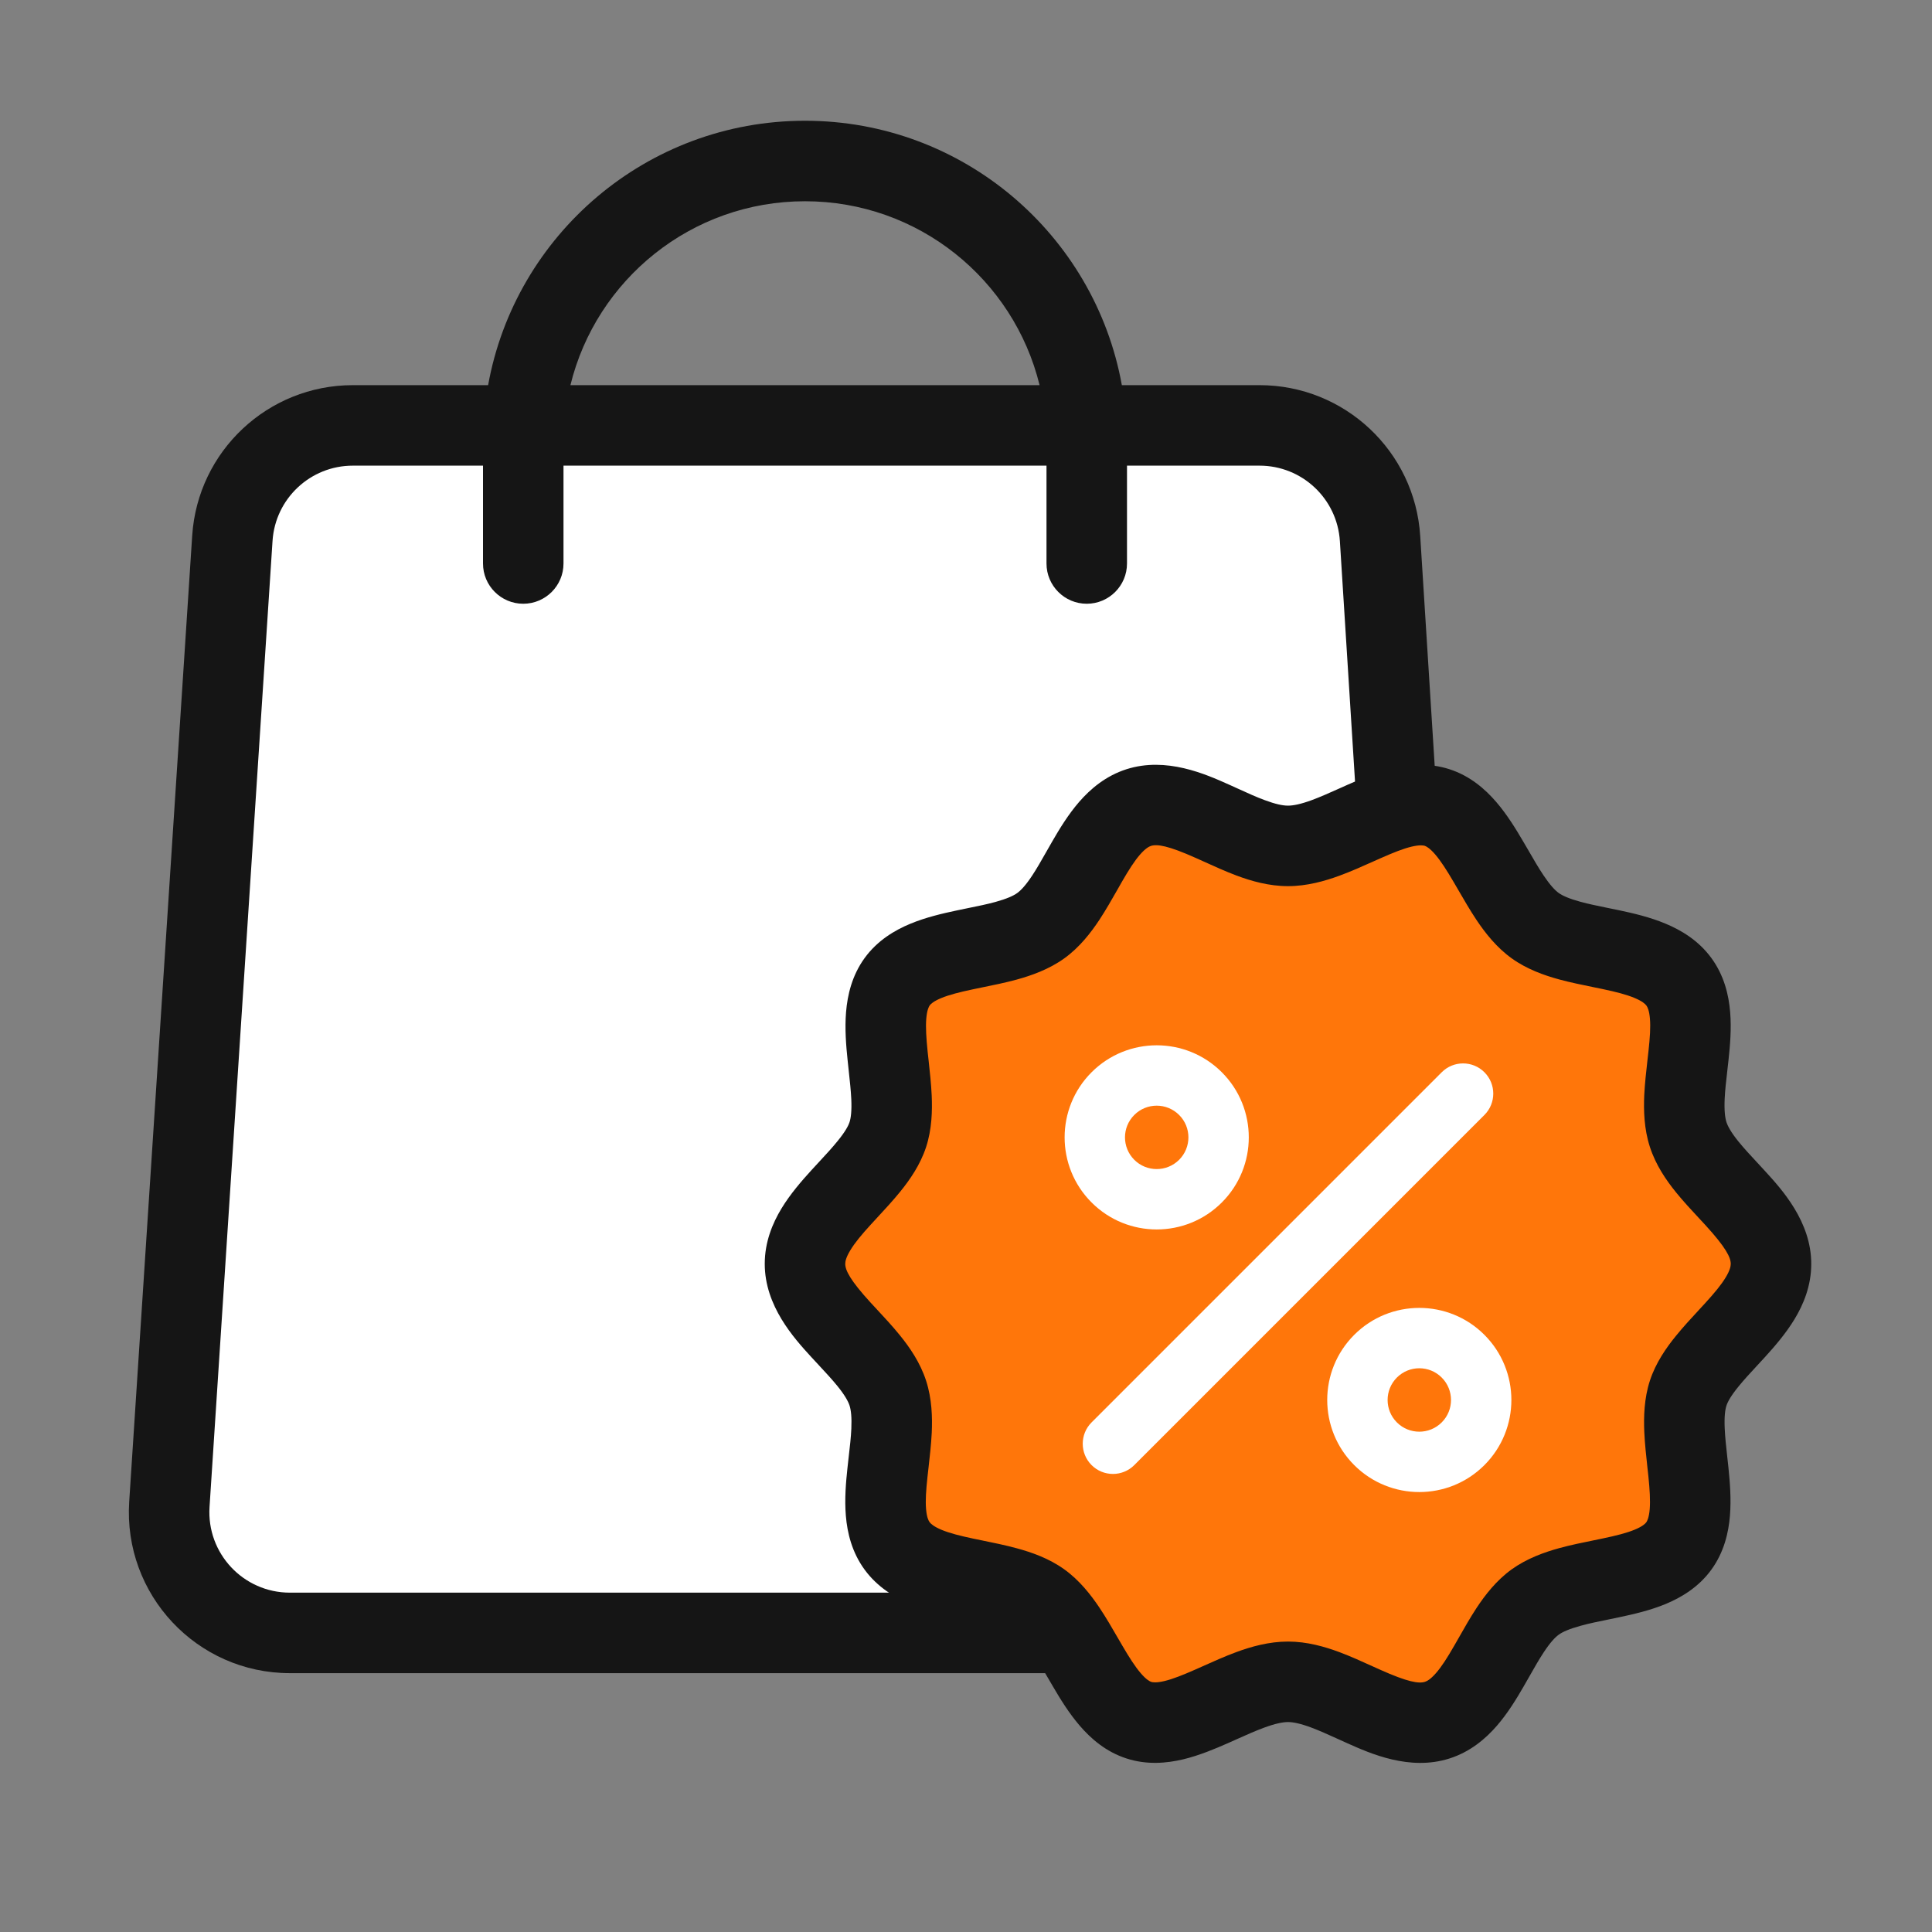 <svg width="48" height="48" viewBox="0 0 48 48" fill="none" xmlns="http://www.w3.org/2000/svg">
<rect x="0" y="0" width="48" height="48" fill="#808080" stroke="none"/>
<path d="M5.773 13.374C5.875 11.796 7.185 10.569 8.766 10.569L31.293 10.569C32.877 10.569 34.188 11.8 34.288 13.381L35.799 37.381C35.908 39.108 34.536 40.569 32.805 40.569L7.202 40.569C5.468 40.569 4.095 39.104 4.208 37.374L5.773 13.374Z" fill="white"/>
<path fill-rule="evenodd" clip-rule="evenodd" d="M14.172 9.569C14.813 6.946 17.179 5 20 5C22.821 5 25.187 6.946 25.828 9.569L14.172 9.569ZM12 11.569V14C12 14.552 12.448 15 13 15C13.552 15 14 14.552 14 14V11.569L26 11.569V14C26 14.552 26.448 15 27 15C27.552 15 28 14.552 28 14V11.569L31.293 11.569C32.349 11.569 33.223 12.39 33.289 13.444L34.801 37.444C34.874 38.595 33.959 39.569 32.805 39.569L7.202 39.569C6.046 39.569 5.131 38.593 5.206 37.439L6.771 13.439C6.839 12.387 7.712 11.569 8.766 11.569L12 11.569ZM12.127 9.569C12.802 5.834 16.07 3 20 3C23.93 3 27.198 5.834 27.872 9.569L31.293 9.569C33.405 9.569 35.153 11.211 35.285 13.318L36.797 37.318C36.942 39.621 35.113 41.569 32.805 41.569L7.202 41.569C4.89 41.569 3.06 39.616 3.21 37.309L4.775 13.309C4.912 11.206 6.658 9.569 8.766 9.569L12.127 9.569Z" fill="#151515"/>
<path d="M44 31.4C44 32.607 42.298 33.522 41.942 34.613C41.586 35.704 42.391 37.472 41.71 38.41C41.029 39.348 39.095 39.117 38.143 39.801C37.191 40.485 36.843 42.376 35.706 42.737C34.569 43.099 33.207 41.784 32 41.784C30.793 41.784 29.385 43.091 28.294 42.737C27.203 42.384 26.801 40.477 25.857 39.801C24.913 39.125 22.986 39.355 22.29 38.41C21.594 37.465 22.422 35.735 22.058 34.613C21.694 33.491 20 32.607 20 31.4C20 30.193 21.702 29.279 22.058 28.187C22.414 27.096 21.609 25.328 22.29 24.39C22.971 23.453 24.905 23.683 25.857 22.999C26.808 22.315 27.157 20.424 28.294 20.063C29.431 19.702 30.793 21.016 32 21.016C33.207 21.016 34.615 19.709 35.706 20.063C36.797 20.416 37.199 22.323 38.143 22.999C39.087 23.675 41.014 23.445 41.71 24.39C42.406 25.336 41.578 27.065 41.942 28.187C42.306 29.309 44 30.193 44 31.4Z" fill="#FF760A"/>
<path fill-rule="evenodd" clip-rule="evenodd" d="M29.712 21.317C29.023 21.008 28.749 20.968 28.597 21.016C28.546 21.032 28.457 21.079 28.322 21.234C28.182 21.395 28.043 21.614 27.872 21.91C27.836 21.971 27.798 22.038 27.759 22.109C27.626 22.342 27.472 22.613 27.314 22.853C27.103 23.172 26.823 23.536 26.441 23.811C26.06 24.084 25.628 24.236 25.258 24.338C24.976 24.415 24.668 24.478 24.4 24.532C24.322 24.548 24.248 24.563 24.178 24.578C23.84 24.649 23.583 24.715 23.384 24.797C23.189 24.878 23.122 24.946 23.099 24.978C23.075 25.011 23.031 25.097 23.013 25.308C22.996 25.523 23.012 25.787 23.047 26.129C23.054 26.2 23.063 26.277 23.072 26.357C23.101 26.625 23.135 26.934 23.148 27.221C23.164 27.6 23.153 28.055 23.009 28.497C22.863 28.943 22.601 29.317 22.363 29.61C22.186 29.828 21.979 30.052 21.799 30.246C21.741 30.309 21.685 30.369 21.635 30.424C21.405 30.676 21.238 30.877 21.127 31.061C21.019 31.238 21 31.341 21 31.4C21 31.559 21.122 31.808 21.63 32.363C21.678 32.415 21.73 32.471 21.784 32.529C21.967 32.725 22.179 32.954 22.36 33.178C22.602 33.476 22.863 33.854 23.009 34.305C23.154 34.753 23.166 35.211 23.149 35.593C23.135 35.884 23.099 36.195 23.069 36.463C23.06 36.541 23.051 36.615 23.044 36.685C23.007 37.025 22.99 37.283 23.008 37.493C23.025 37.695 23.068 37.78 23.095 37.817C23.124 37.856 23.197 37.926 23.392 38.008C23.593 38.091 23.85 38.157 24.187 38.228C24.259 38.243 24.335 38.259 24.416 38.275C24.681 38.329 24.985 38.391 25.262 38.467C25.629 38.566 26.061 38.717 26.439 38.988C26.819 39.26 27.1 39.621 27.313 39.938C27.477 40.183 27.636 40.457 27.773 40.695C27.811 40.761 27.848 40.825 27.883 40.884C28.058 41.183 28.201 41.407 28.343 41.572C28.482 41.733 28.567 41.775 28.602 41.786C28.638 41.797 28.729 41.813 28.931 41.765C29.139 41.715 29.383 41.618 29.699 41.479C29.759 41.452 29.822 41.424 29.887 41.395C30.141 41.281 30.436 41.149 30.721 41.044C31.085 40.91 31.528 40.784 32 40.784C32.474 40.784 32.915 40.912 33.278 41.047C33.556 41.151 33.844 41.282 34.092 41.395C34.161 41.426 34.226 41.456 34.288 41.483C34.977 41.792 35.251 41.833 35.403 41.784C35.454 41.768 35.543 41.721 35.678 41.566C35.818 41.406 35.957 41.187 36.128 40.89C36.164 40.829 36.202 40.762 36.242 40.691C36.374 40.458 36.528 40.187 36.686 39.947C36.897 39.628 37.177 39.264 37.559 38.989C37.94 38.716 38.372 38.564 38.742 38.462C39.024 38.385 39.332 38.322 39.6 38.268C39.678 38.252 39.752 38.237 39.822 38.222C40.16 38.151 40.417 38.086 40.616 38.003C40.811 37.922 40.877 37.854 40.901 37.822C40.925 37.789 40.969 37.703 40.987 37.493C41.004 37.277 40.988 37.014 40.953 36.671C40.946 36.6 40.937 36.524 40.928 36.443C40.899 36.175 40.865 35.866 40.852 35.579C40.836 35.201 40.847 34.745 40.991 34.303C41.136 33.858 41.399 33.483 41.638 33.19C41.814 32.973 42.021 32.748 42.201 32.554C42.26 32.491 42.315 32.432 42.365 32.376C42.595 32.124 42.762 31.923 42.873 31.739C42.981 31.562 43 31.459 43 31.4C43 31.241 42.878 30.992 42.37 30.437C42.322 30.385 42.27 30.33 42.216 30.271C42.033 30.075 41.821 29.846 41.639 29.622C41.398 29.324 41.137 28.947 40.991 28.495C40.846 28.048 40.834 27.59 40.851 27.207C40.865 26.917 40.901 26.605 40.931 26.338C40.94 26.259 40.949 26.185 40.956 26.115C40.993 25.776 41.01 25.518 40.992 25.307C40.975 25.105 40.932 25.02 40.905 24.983C40.876 24.944 40.803 24.874 40.608 24.793C40.407 24.709 40.15 24.643 39.813 24.572C39.741 24.557 39.664 24.541 39.584 24.525C39.319 24.471 39.015 24.409 38.738 24.334C38.371 24.234 37.939 24.083 37.561 23.812C37.181 23.54 36.9 23.179 36.687 22.862C36.523 22.617 36.365 22.343 36.227 22.105C36.189 22.039 36.152 21.975 36.117 21.916C35.942 21.617 35.798 21.393 35.657 21.228C35.518 21.067 35.432 21.026 35.398 21.014C35.362 21.003 35.272 20.987 35.069 21.035C34.861 21.085 34.617 21.182 34.301 21.322C34.241 21.348 34.178 21.376 34.112 21.406C33.859 21.519 33.564 21.652 33.279 21.756C32.914 21.89 32.472 22.016 32 22.016C31.526 22.016 31.085 21.889 30.722 21.753C30.444 21.649 30.156 21.518 29.908 21.405C29.839 21.374 29.774 21.344 29.712 21.317ZM31.421 19.879C31.689 19.979 31.871 20.016 32 20.016C32.131 20.016 32.318 19.979 32.59 19.879C32.803 19.8 33.012 19.707 33.255 19.598C33.33 19.564 33.409 19.529 33.492 19.492C33.815 19.35 34.203 19.186 34.604 19.09C35.01 18.993 35.504 18.946 36.014 19.112C36.525 19.277 36.899 19.607 37.172 19.923C37.442 20.236 37.663 20.598 37.842 20.904C37.892 20.989 37.938 21.069 37.983 21.145C38.113 21.37 38.225 21.564 38.348 21.747C38.51 21.989 38.633 22.12 38.726 22.186C38.819 22.253 38.982 22.327 39.263 22.404C39.472 22.461 39.685 22.504 39.932 22.555C40.024 22.573 40.122 22.593 40.226 22.615C40.575 22.689 40.99 22.785 41.375 22.946C41.766 23.108 42.196 23.363 42.515 23.797C42.836 24.233 42.95 24.719 42.985 25.142C43.02 25.557 42.983 25.979 42.945 26.33C42.934 26.431 42.923 26.527 42.913 26.617C42.884 26.869 42.859 27.084 42.849 27.3C42.836 27.587 42.857 27.766 42.893 27.879C42.929 27.989 43.015 28.143 43.194 28.364C43.329 28.53 43.474 28.686 43.644 28.869C43.707 28.937 43.774 29.009 43.845 29.087C44.275 29.556 45 30.353 45 31.4C45 31.945 44.807 32.408 44.584 32.776C44.365 33.137 44.084 33.459 43.844 33.723C43.767 33.807 43.696 33.884 43.629 33.956C43.463 34.135 43.322 34.288 43.19 34.451C43.009 34.673 42.925 34.823 42.893 34.923C42.859 35.027 42.837 35.201 42.85 35.491C42.86 35.706 42.883 35.922 42.911 36.173C42.921 36.266 42.932 36.363 42.943 36.467C42.979 36.82 43.014 37.242 42.98 37.657C42.946 38.075 42.835 38.562 42.519 38.997C42.202 39.434 41.771 39.689 41.382 39.851C40.998 40.01 40.583 40.105 40.234 40.179C40.134 40.2 40.04 40.219 39.95 40.238C39.699 40.289 39.482 40.333 39.27 40.392C38.989 40.469 38.822 40.544 38.727 40.613C38.634 40.68 38.513 40.809 38.355 41.049C38.237 41.227 38.132 41.413 38.008 41.631C37.962 41.713 37.913 41.798 37.86 41.89C37.683 42.197 37.463 42.561 37.188 42.878C36.907 43.201 36.526 43.526 36.009 43.69C35.023 44.003 34.048 43.567 33.471 43.309C33.382 43.269 33.298 43.231 33.219 43.195C32.985 43.089 32.785 42.998 32.579 42.921C32.311 42.821 32.129 42.784 32 42.784C31.869 42.784 31.682 42.822 31.41 42.922C31.197 43 30.988 43.093 30.745 43.202C30.67 43.236 30.591 43.271 30.508 43.308C30.185 43.45 29.797 43.614 29.396 43.71C28.99 43.807 28.496 43.854 27.986 43.688C27.475 43.523 27.101 43.194 26.828 42.877C26.558 42.564 26.337 42.203 26.158 41.896C26.108 41.812 26.062 41.731 26.017 41.655C25.887 41.43 25.775 41.236 25.652 41.053C25.49 40.811 25.367 40.68 25.274 40.614C25.181 40.547 25.018 40.473 24.737 40.396C24.528 40.339 24.315 40.296 24.068 40.246C23.976 40.227 23.878 40.207 23.774 40.185C23.425 40.111 23.01 40.015 22.625 39.854C22.234 39.692 21.805 39.437 21.485 39.003C21.164 38.567 21.05 38.081 21.015 37.658C20.98 37.243 21.017 36.822 21.055 36.471C21.066 36.369 21.077 36.273 21.087 36.183C21.116 35.931 21.141 35.716 21.151 35.5C21.164 35.213 21.143 35.034 21.107 34.921C21.071 34.811 20.985 34.657 20.806 34.436C20.671 34.27 20.526 34.114 20.356 33.931C20.293 33.863 20.226 33.791 20.155 33.714C19.725 33.244 19 32.447 19 31.4C19 30.856 19.193 30.392 19.416 30.024C19.635 29.663 19.916 29.341 20.156 29.077C20.233 28.993 20.304 28.916 20.371 28.844C20.537 28.665 20.678 28.512 20.81 28.349C20.991 28.127 21.075 27.978 21.107 27.877C21.141 27.773 21.163 27.599 21.15 27.309C21.14 27.094 21.116 26.878 21.089 26.627C21.079 26.534 21.068 26.437 21.058 26.333C21.021 25.98 20.986 25.558 21.02 25.144C21.055 24.725 21.165 24.238 21.481 23.803C21.798 23.366 22.229 23.111 22.618 22.95C23.003 22.79 23.417 22.695 23.765 22.621C23.866 22.6 23.96 22.581 24.049 22.562C24.301 22.511 24.518 22.467 24.73 22.409C25.012 22.331 25.177 22.256 25.273 22.187C25.366 22.12 25.487 21.991 25.645 21.752C25.763 21.573 25.868 21.387 25.992 21.169C26.038 21.087 26.087 21.002 26.14 20.91C26.317 20.603 26.537 20.239 26.812 19.922C27.093 19.599 27.474 19.274 27.991 19.11C28.977 18.797 29.952 19.233 30.529 19.491C30.618 19.531 30.701 19.569 30.781 19.605C31.015 19.712 31.215 19.803 31.421 19.879Z" fill="#151515"/>
<path d="M29.825 29.345C29.225 29.946 28.251 29.946 27.651 29.345C27.05 28.745 27.05 27.771 27.651 27.17C28.251 26.57 29.225 26.57 29.825 27.17C30.426 27.771 30.426 28.745 29.825 29.345Z" fill="#FF760A"/>
<path d="M36.35 35.87C35.749 36.47 34.776 36.47 34.175 35.87C33.574 35.269 33.574 34.295 34.175 33.695C34.776 33.094 35.749 33.094 36.35 33.695C36.95 34.295 36.95 35.269 36.35 35.87Z" fill="#FF760A"/>
<path fill-rule="evenodd" clip-rule="evenodd" d="M29.295 27.701C28.987 27.393 28.488 27.393 28.181 27.701C27.873 28.008 27.873 28.507 28.181 28.815C28.488 29.122 28.987 29.122 29.295 28.815C29.603 28.507 29.603 28.008 29.295 27.701ZM27.12 26.64C28.014 25.747 29.462 25.747 30.356 26.64C31.249 27.533 31.249 28.982 30.356 29.875C29.462 30.769 28.014 30.769 27.12 29.875C26.227 28.982 26.227 27.533 27.12 26.64ZM36.88 26.64C37.173 26.933 37.173 27.408 36.88 27.701L28.181 36.4C27.888 36.693 27.413 36.693 27.12 36.4C26.827 36.107 26.827 35.632 27.12 35.339L35.819 26.64C36.112 26.347 36.587 26.347 36.88 26.64ZM35.819 34.225C35.512 33.917 35.013 33.917 34.705 34.225C34.398 34.533 34.398 35.032 34.705 35.339C35.013 35.647 35.512 35.647 35.819 35.339C36.127 35.032 36.127 34.533 35.819 34.225ZM33.645 33.164C34.538 32.271 35.987 32.271 36.88 33.164C37.773 34.058 37.773 35.506 36.88 36.4C35.987 37.293 34.538 37.293 33.645 36.4C32.751 35.506 32.751 34.058 33.645 33.164Z" fill="white"/>
</svg>

